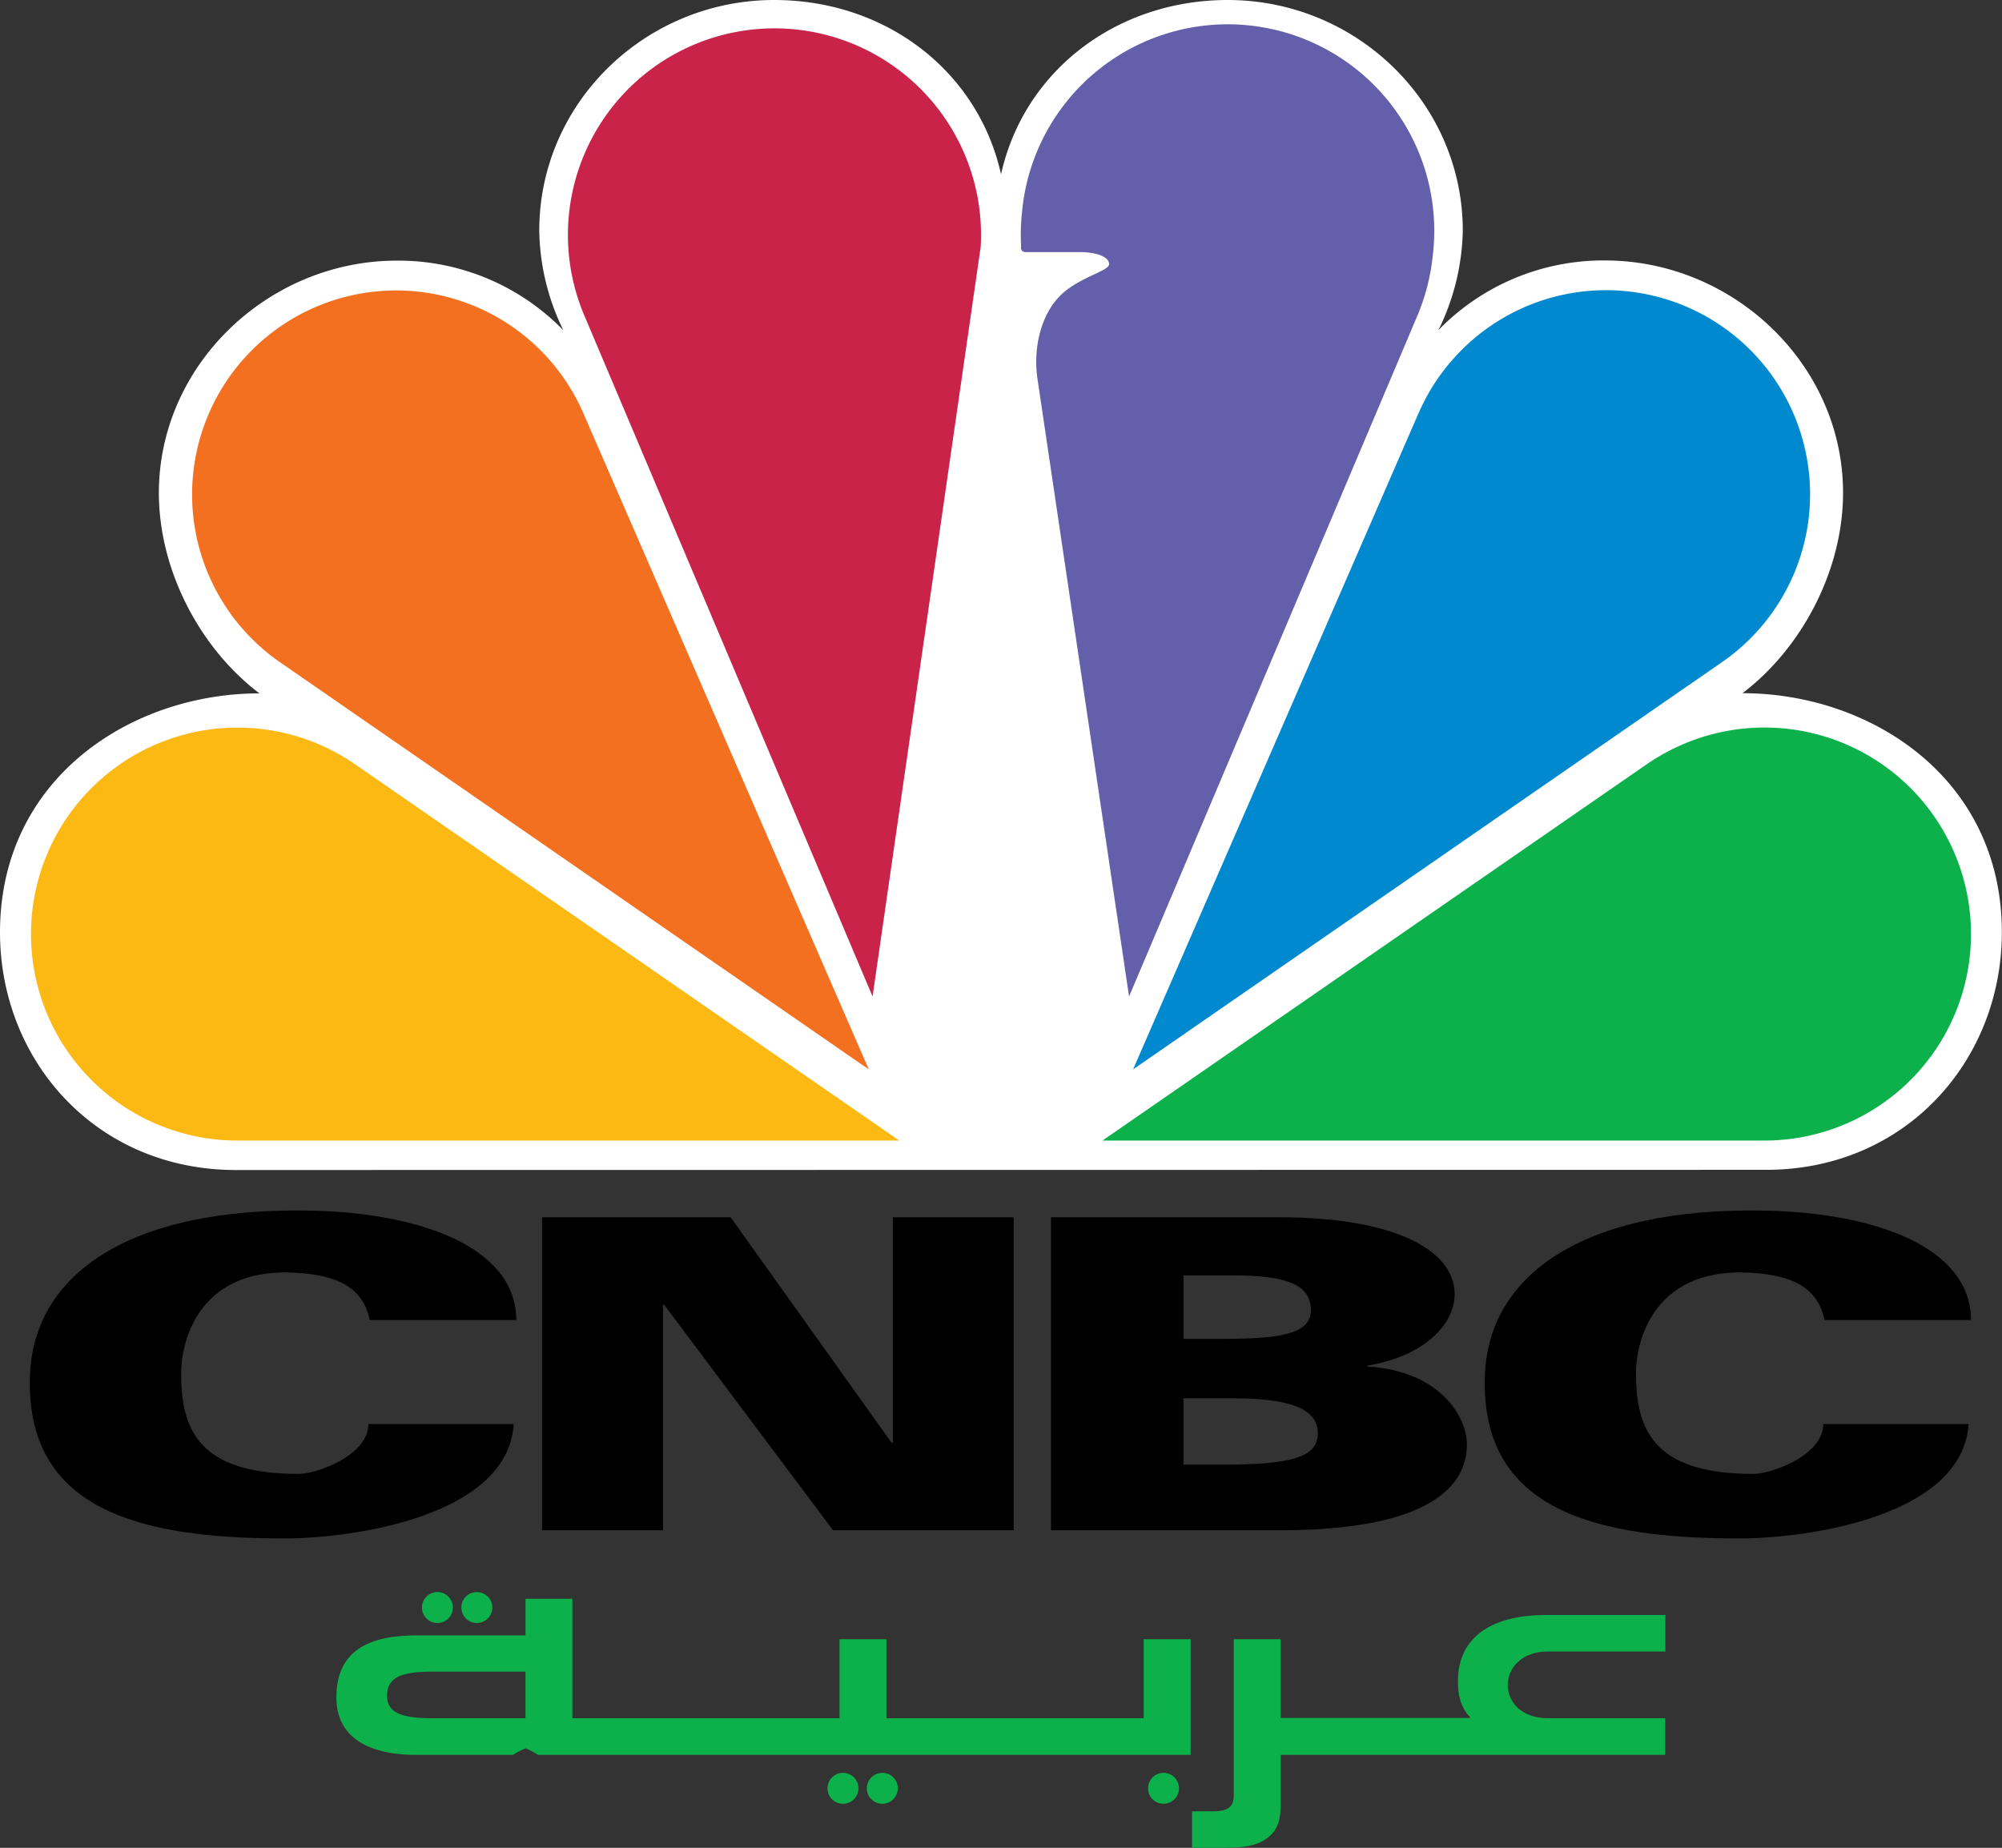 <svg xmlns="http://www.w3.org/2000/svg" viewBox="0 0 546.38 504.38"><rect x="0" y="0" width="546.38" height="504.38" fill="#333333" stroke="none"/><defs><style>.cls-1{fill:#fff;}.cls-2{fill:#0db14b;}.cls-3{fill:#0089cf;}.cls-4{fill:#645faa;}.cls-5{fill:#fdb913;}.cls-6{fill:#f37021;}.cls-7{fill:#c9234a;}</style></defs><title>CNBC Logo</title><g id="Layer_2" data-name="Layer 2"><g id="Layer_1-2" data-name="Layer 1"><path class="cls-1" d="M482,319.31c38.13,0,64.34-29.85,64.34-64.88,0-42-35.78-65.22-70.79-65.22C491.67,177,503,155.77,503,134.5c0-35-29.92-63.41-65-63.41a62.77,62.77,0,0,0-45.42,19A64.07,64.07,0,0,0,399.22,63c0-35-29.11-63-64.13-63-30.26,0-55.57,19.21-61.89,47.56C266.87,19.21,241.56,0,211.29,0c-35,0-64.12,27.93-64.12,63a63.93,63.93,0,0,0,6.57,27.14,62.79,62.79,0,0,0-45.44-19c-35,0-64.94,28.39-64.94,63.41,0,21.27,11.35,42.53,27.44,54.71-35,0-70.8,23.18-70.8,65.22,0,35,26.2,64.88,64.37,64.88Z"/><path class="cls-2" d="M481.47,311.32H300.89L449.63,208.46a58.85,58.85,0,0,1,6.26-3.7,56.37,56.37,0,1,1,25.58,106.56Z"/><path class="cls-3" d="M387.24,112.56l-78,179.33L470,180.71a55.7,55.7,0,1,0-73.11-83.05,55,55,0,0,0-9.63,14.9"/><path class="cls-4" d="M386.86,86.09A57.19,57.19,0,0,0,391,70,56.37,56.37,0,1,0,278.9,58.21a57,57,0,0,0-.21,9.22h-.06c0,.95.41,1.39,1.45,1.39h15c3,0,7.61.88,7.61,3.31,0,1.84-8.13,3.54-13.14,8.37-5.28,5.08-7.68,14.16-6.41,22.86v0l25,168.64Z"/><path class="cls-5" d="M64.85,311.32H245.44L96.69,208.46a57.73,57.73,0,0,0-6.25-3.7A56.36,56.36,0,1,0,64.85,311.32Z"/><path class="cls-6" d="M159.1,112.56l78,179.33L76.35,180.71a55.69,55.69,0,1,1,82.75-68.15"/><path class="cls-7" d="M267.64,67.43,238.14,272,159.46,86.09A56.37,56.37,0,1,1,267.64,67.43Z"/><path d="M82.5,347.53c8.69.8,16.46,3.3,18.41,12.77h40c-.12-20.38-27.22-29.17-55.44-29.85C34.79,329.28,9.33,348.18,8.2,375.08c-1.59,37.73,31.21,44.84,69.51,44.84,18.49,0,60.9-6,62.49-31.23H100.55c0,8.51-14,13.62-19.11,13.62-27.56,0-32-12.42-32-27.56C49.45,365.9,54.43,344.93,82.5,347.53Z"/><path d="M478.49,402.31c-27.57,0-32-12.42-32-27.56,0-8.85,5-29.82,33.05-27.22,8.69.8,16.44,3.3,18.39,12.77h40c-.12-20.38-27.23-29.17-55.46-29.85-50.63-1.17-76.08,17.73-77.2,44.63-1.59,37.73,31.2,44.84,69.51,44.84,18.49,0,60.87-6,62.48-31.23H497.6C497.6,397.2,483.56,402.31,478.49,402.31Z"/><polygon points="243.67 393.78 243.31 393.78 199.4 332.26 147.94 332.26 147.94 417.68 180.94 417.68 180.94 356.16 181.28 356.16 227.34 417.68 276.64 417.68 276.64 332.26 243.67 332.26 243.67 393.78"/><path d="M373.17,373v-.24C389.65,370,397,360.8,397,353.32c0-12.67-17.66-21.06-47.7-21.06H286.83v85.42h62.68c33.61,0,50.83-8.39,50.83-23.45C400.34,386.72,393,374.17,373.17,373ZM323,348.12h13.36c14.38,0,21.41,2.36,21.41,9.46,0,6.62-8.45,7.87-24.41,7.87H323Zm10.36,51.66H323V381.67h13.36c14.38,0,23.3,2.36,23.3,9.47C359.68,397.75,352.62,399.78,333.38,399.78Z"/><path class="cls-2" d="M422.51,450.77h32v-9.95H422.08c-16.21,0-24.19,6.89-24.19,18.11,0,3.77.71,7.12,3.5,10H349.52V447.44h-12.8V490c0,3.3-1.68,4.41-5.69,4.41h-5.69v9.95h8.55c5.69,0,9.29-.58,12.09-2.76s3.55-4.89,3.55-9.4V479l104.94,0V469h-32C407.72,469,407.92,450.77,422.51,450.77Z"/><path class="cls-2" d="M312.13,469H241.92V447.44H229.11V469H156.2l0-32.61H143.42v10H113.67c-16,0-21.86,6.41-21.86,17S100.26,479,113.6,479H140a19.85,19.85,0,0,1,3.43-1.79,20.09,20.09,0,0,1,3.42,1.79H324.94V447.44H312.13Zm-168.72,0H117.87c-8.29,0-12.24-1.53-12.24-6.14,0-5.05,4-6.58,12.24-6.58h25.54Z"/><path class="cls-2" d="M317.54,483.91a4.22,4.22,0,1,0,4.22,4.22A4.21,4.21,0,0,0,317.54,483.91Z"/><path class="cls-2" d="M240.8,483.91a4.22,4.22,0,1,0,4.22,4.22A4.21,4.21,0,0,0,240.8,483.91Z"/><path class="cls-2" d="M230.05,483.91a4.22,4.22,0,1,0,4.23,4.22A4.21,4.21,0,0,0,230.05,483.91Z"/><path class="cls-2" d="M130.13,443a4.22,4.22,0,1,0-4.21-4.2A4.21,4.21,0,0,0,130.13,443Z"/><path class="cls-2" d="M119.38,443a4.22,4.22,0,1,0-4.22-4.2A4.21,4.21,0,0,0,119.38,443Z"/></g></g></svg>